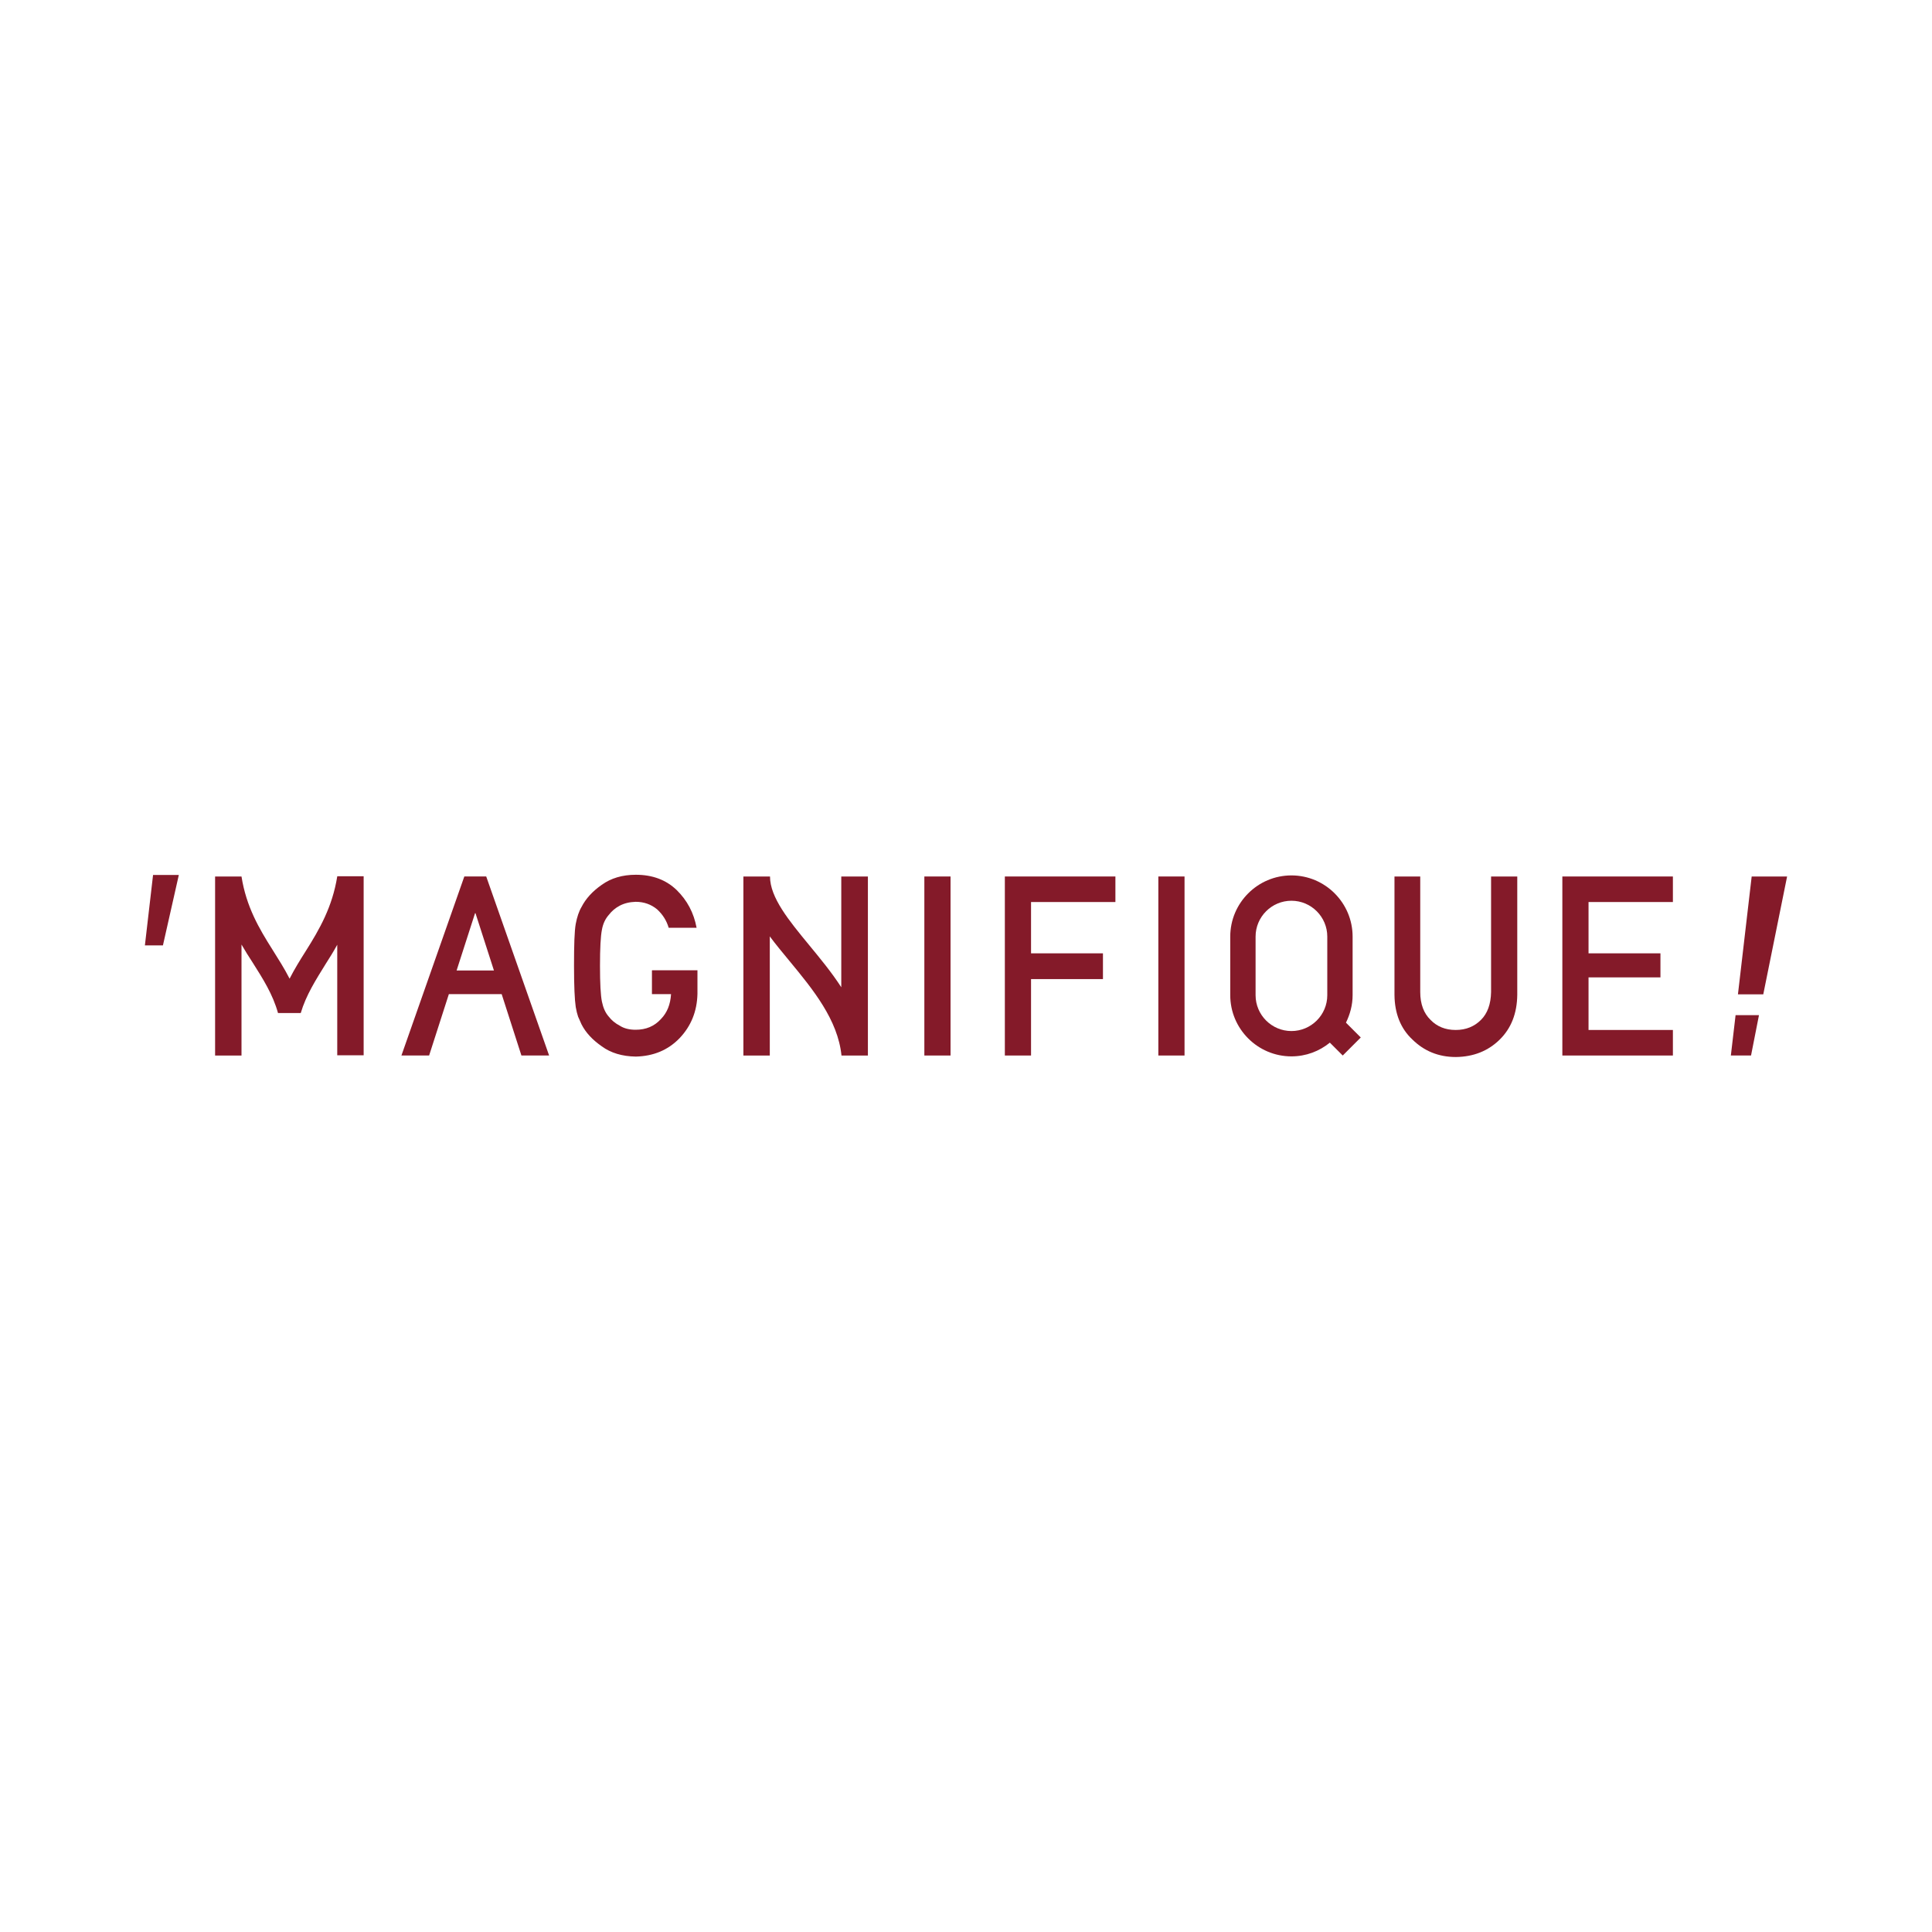 <?xml version="1.0" encoding="UTF-8"?>
<svg id="logo-magnifique" xmlns="http://www.w3.org/2000/svg" viewBox="0 0 90 90">
  <defs>
    <style>
      .cls-1 {
        fill: none;
      }

      .cls-2 {
        fill: #841a29;
      }
    </style>
  </defs>
  <rect class="cls-1" y="0" width="90" height="90"/>
  <g>
    <g>
      <path class="cls-2" d="M43.06,40.83h1.22v8.34h-1.22v-8.34Z"/>
      <path class="cls-2" d="M46.81,40.83h5.15v1.19h-3.93v2.39h3.35v1.2h-3.35v3.56h-1.22v-8.34Z"/>
      <path class="cls-2" d="M53.96,40.83h1.22v8.34h-1.22v-8.34Z"/>
      <path class="cls-2" d="M64.94,40.83h1.22v5.38c0,.57.17,1,.48,1.3.3.31.69.47,1.17.47s.87-.16,1.18-.47c.3-.3.46-.73.47-1.3v-5.38h1.22v5.51c-.01.88-.29,1.57-.82,2.09-.54.53-1.22.8-2.04.81-.81,0-1.48-.28-2.02-.81-.55-.51-.83-1.21-.84-2.08v-5.52Z"/>
      <path class="cls-2" d="M72.78,40.83h5.15v1.19h-3.93v2.39h3.35v1.12h-3.35v2.45h3.93v1.19h-5.15v-8.34Z"/>
      <path class="cls-2" d="M63.39,48.33l-.69-.69c.19-.39.31-.82.31-1.28v-2.73c0-1.57-1.28-2.85-2.85-2.85s-2.85,1.28-2.85,2.85v2.73c0,1.57,1.28,2.85,2.85,2.85.68,0,1.3-.24,1.79-.64l.6.6.84-.84ZM60.16,48.03c-.92,0-1.67-.75-1.67-1.67v-2.73c0-.92.75-1.67,1.67-1.67s1.67.75,1.67,1.67v2.73c0,.92-.75,1.67-1.67,1.67Z"/>
      <path class="cls-2" d="M30.37,45.21v1.1h.89c-.03.48-.18.86-.47,1.16-.31.34-.7.5-1.18.5-.29,0-.54-.06-.74-.19-.21-.11-.38-.25-.51-.42-.16-.18-.26-.41-.32-.7-.06-.29-.09-.85-.09-1.67s.03-1.38.09-1.68c.05-.28.16-.51.32-.69.13-.17.3-.32.51-.43.21-.11.45-.17.74-.18.39,0,.72.12,1,.35.26.24.44.52.54.86h1.3c-.13-.7-.44-1.28-.93-1.76-.49-.47-1.12-.71-1.9-.71-.63,0-1.16.16-1.59.47-.43.3-.74.64-.94,1.03-.12.2-.21.47-.27.79-.06.33-.08.98-.08,1.94s.03,1.6.08,1.93c.03.18.07.33.11.45.05.11.1.23.16.36.2.39.51.72.94,1.02.42.31.95.47,1.59.48.82-.02,1.5-.3,2.04-.86.53-.56.81-1.24.83-2.06h0v-1.1h-2.11Z"/>
      <path class="cls-2" d="M24.29,49.17h1.29l-2.93-8.34h-1.02l-2.93,8.34h1.29l.92-2.86h2.46l.92,2.86ZM21.27,45.21l.86-2.67h.02l.86,2.67h-1.74Z"/>
      <path class="cls-2" d="M15.71,40.83c-.23,1.42-.82,2.45-1.47,3.48-.26.41-.52.83-.75,1.28-.24-.47-.52-.91-.79-1.34-.64-1.01-1.23-2.02-1.45-3.42h-1.23v8.34h1.23v-5.17c.17.29.34.57.52.84.48.76.94,1.48,1.18,2.35h1.06c.25-.84.7-1.54,1.17-2.3.18-.28.36-.57.53-.88v5.15h1.23v-8.34h-1.23Z"/>
      <path class="cls-2" d="M39.19,40.83v5.16c-.46-.71-1-1.36-1.51-1.98-.93-1.13-1.81-2.2-1.81-3.18h-1.18s0,0,0,0h-.06v8.34h1.23v-5.55c.28.38.6.76.92,1.15,1.1,1.33,2.25,2.74,2.42,4.4h1.23v-8.34h-1.23Z"/>
    </g>
    <polygon class="cls-2" points="8.33 40.76 7.13 40.76 6.75 44.04 7.59 44.04 8.33 40.76"/>
    <g>
      <polygon class="cls-2" points="83.25 40.83 81.6 40.83 80.96 46.32 82.14 46.32 83.25 40.83"/>
      <polygon class="cls-2" points="80.63 49.17 81.57 49.17 81.94 47.29 80.85 47.29 80.63 49.17"/>
    </g>
  </g>
</svg>